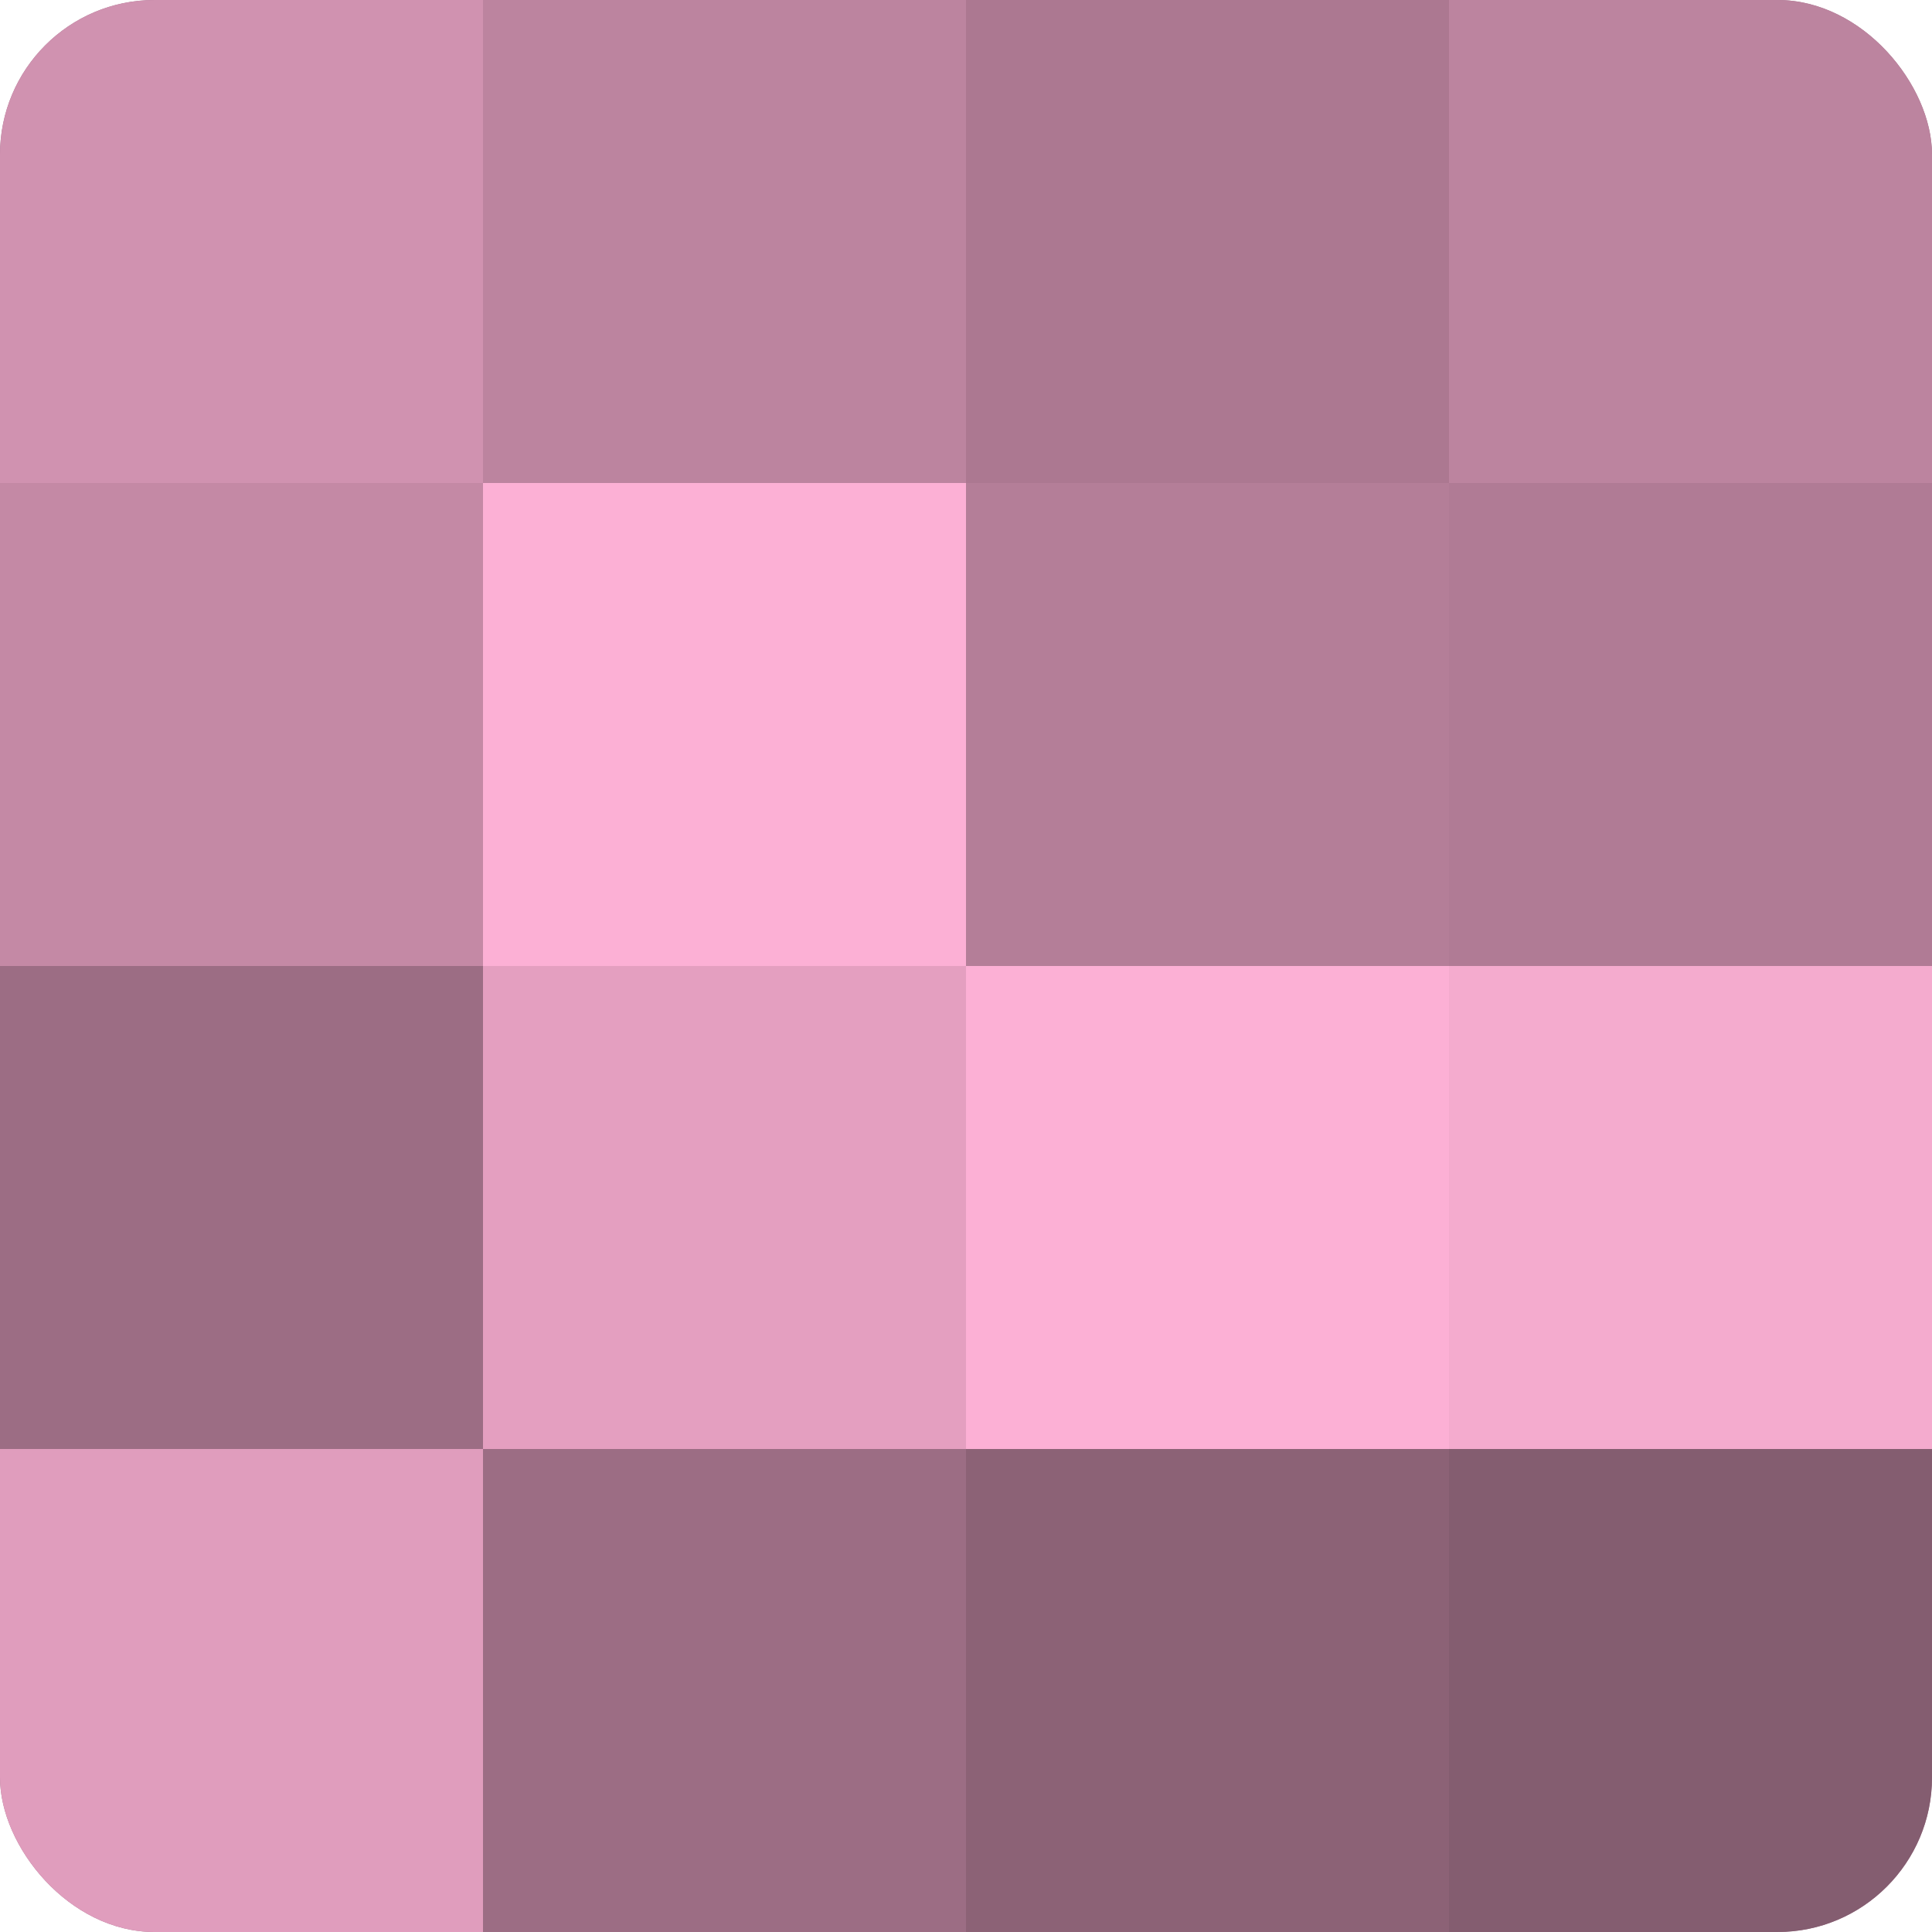 <?xml version="1.0" encoding="UTF-8"?>
<svg xmlns="http://www.w3.org/2000/svg" width="60" height="60" viewBox="0 0 100 100" preserveAspectRatio="xMidYMid meet"><defs><clipPath id="c" width="100" height="100"><rect width="100" height="100" rx="8" ry="8"/></clipPath></defs><g clip-path="url(#c)"><rect width="100" height="100" fill="#a07087"/><rect width="25" height="25" fill="#d092b0"/><rect y="25" width="25" height="25" fill="#c489a5"/><rect y="50" width="25" height="25" fill="#9c6d84"/><rect y="75" width="25" height="25" fill="#e09dbd"/><rect x="25" width="25" height="25" fill="#bc849f"/><rect x="25" y="25" width="25" height="25" fill="#fcb0d5"/><rect x="25" y="50" width="25" height="25" fill="#e49fc0"/><rect x="25" y="75" width="25" height="25" fill="#9c6d84"/><rect x="50" width="25" height="25" fill="#ac7891"/><rect x="50" y="25" width="25" height="25" fill="#b47e98"/><rect x="50" y="50" width="25" height="25" fill="#fcb0d5"/><rect x="50" y="75" width="25" height="25" fill="#8c6276"/><rect x="75" width="25" height="25" fill="#bc849f"/><rect x="75" y="25" width="25" height="25" fill="#b07b95"/><rect x="75" y="50" width="25" height="25" fill="#f4abce"/><rect x="75" y="75" width="25" height="25" fill="#845d70"/></g></svg>
